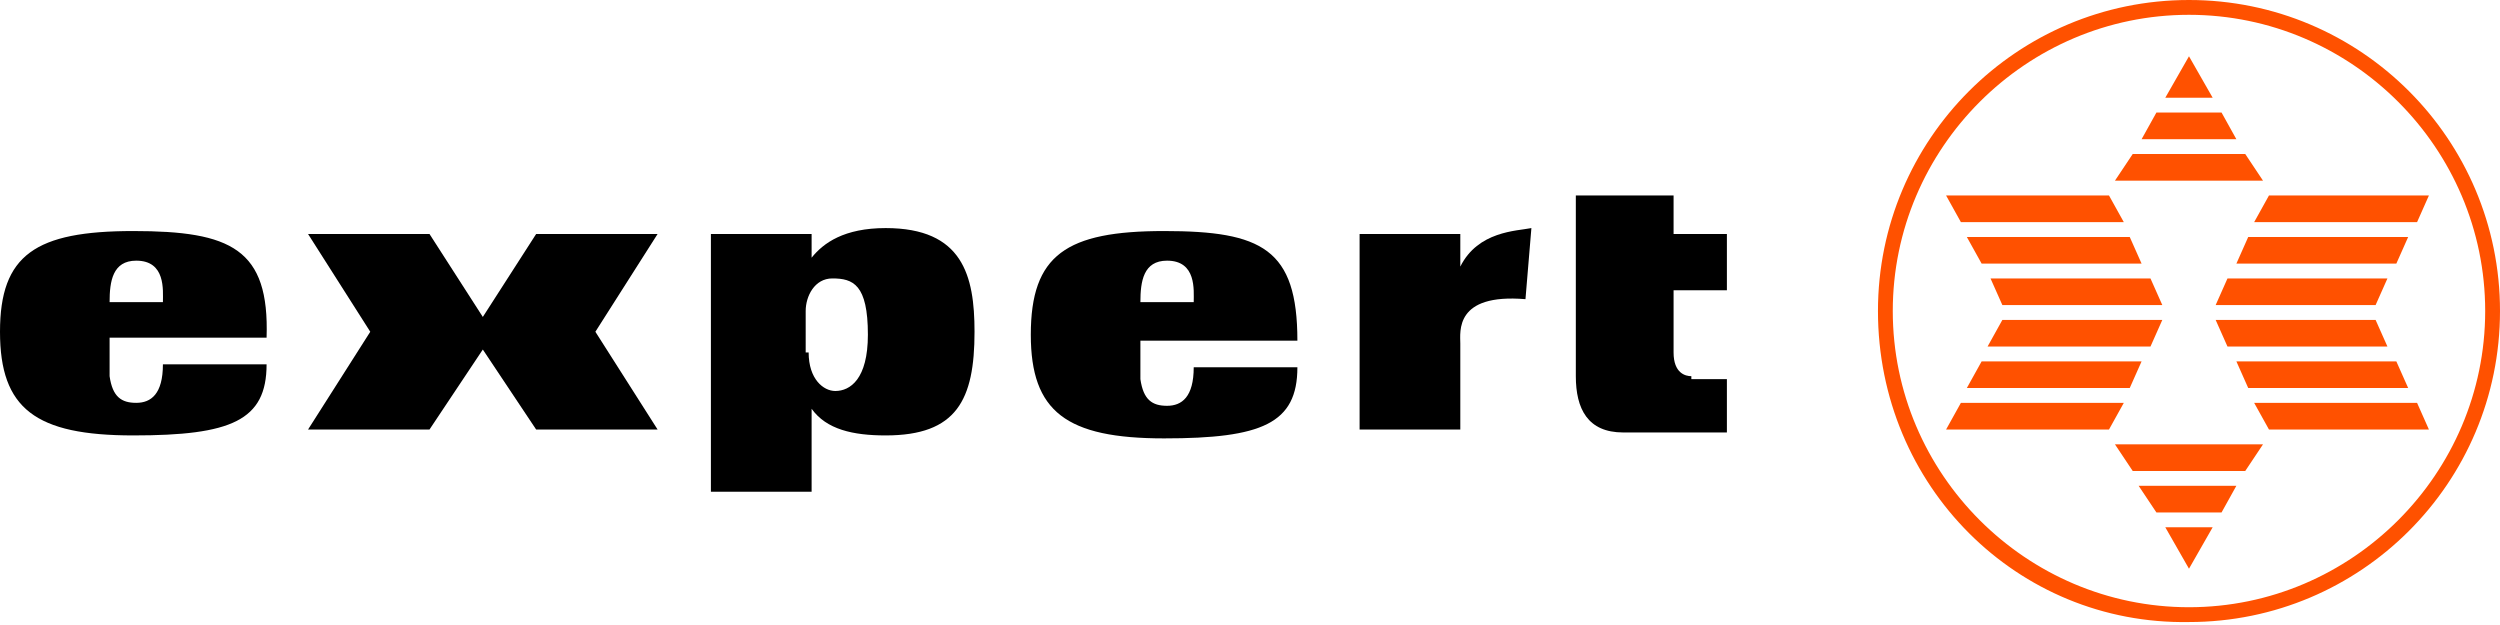<?xml version="1.0" encoding="utf-8"?>
<!-- Generator: Adobe Illustrator 23.0.2, SVG Export Plug-In . SVG Version: 6.00 Build 0)  -->
<svg version="1.1" id="Capa_1" xmlns="http://www.w3.org/2000/svg" xmlns:xlink="http://www.w3.org/1999/xlink" x="0px" y="0px"
	 viewBox="0 0 84.4 21.1" style="enable-background:new 0 0 84.4 21.1;" xml:space="preserve">
<style type="text/css">
	.st0{fill:#FF5100;}
</style>
<g>
	<path d="M38.5,10.2c0-0.7,0.1-1.4,0.9-1.4c1,0,0.9,1,0.9,1.4H38.5z M39.3,7.8c-3.3,0-4.5,0.8-4.5,3.5c0,2.6,1.2,3.5,4.5,3.5
		c3.3,0,4.5-0.5,4.5-2.4l-3.5,0c0,1-0.4,1.3-0.9,1.3c-0.5,0-0.8-0.2-0.9-0.9c0-0.3,0-0.8,0-1.3h5.3C43.8,8.4,42.6,7.8,39.3,7.8"/>
	<path d="M3.7,10.2c0-0.7,0.1-1.4,0.9-1.4c1,0,0.9,1,0.9,1.4H3.7z M4.5,7.8C1.2,7.8,0,8.6,0,11.2c0,2.6,1.2,3.5,4.5,3.5
		c3.3,0,4.5-0.5,4.5-2.4l-3.5,0c0,1-0.4,1.3-0.9,1.3c-0.5,0-0.8-0.2-0.9-0.9c0-0.3,0-0.8,0-1.3h5.3C9.1,8.4,7.8,7.8,4.5,7.8"/>
	<path d="M32.9,11.2c0,2.3-0.6,3.5-3,3.5c-1.1,0-2-0.2-2.5-0.9v2.8H24V7.9h3.4v0.8c0.4-0.5,1.1-1,2.5-1C32.5,7.7,32.9,9.3,32.9,11.2
		 M27.3,11.9c0,0.9,0.5,1.3,0.9,1.3c0.5,0,1.1-0.4,1.1-1.9c0-1.7-0.5-1.9-1.2-1.9c-0.6,0-0.9,0.6-0.9,1.1V11.9z"/>
	<polygon points="22.2,7.9 18.1,7.9 16.3,10.7 14.5,7.9 10.4,7.9 12.5,11.2 10.4,14.5 14.5,14.5 16.3,11.8 18.1,14.5 22.2,14.5 
		20.1,11.2 	"/>
	<path d="M49.3,9V7.9h-3.4v6.6h3.4v-2.9c0-0.4-0.2-1.7,2.2-1.5l0.2-2.4C51.2,7.8,49.9,7.8,49.3,9"/>
	<path d="M57.1,12.7c-0.2,0-0.6-0.1-0.6-0.8V9.8h1.8V7.9h-1.8V6.6h-3.3v6.1c0,1.1,0.4,1.9,1.6,1.9h3.5v-1.8H57.1z"/>
	<g>
		<path class="st0" d="M63.4,10.5C63.4,4.7,68.1,0,73.9,0c5.8,0,10.5,4.7,10.5,10.5c0,5.8-4.7,10.5-10.5,10.5
			C68.1,21.1,63.4,16.4,63.4,10.5 M73.9,20.5c5.5,0,10-4.5,10-10c0-5.5-4.5-10-10-10c-5.5,0-10,4.5-10,10
			C63.9,16,68.4,20.5,73.9,20.5"/>
		<polygon class="st0" points="72,5.2 71.4,6.1 76.4,6.1 75.8,5.2 		"/>
		<polygon class="st0" points="74.7,3.3 73.9,1.9 73.1,3.3 		"/>
		<polygon class="st0" points="72.8,3.8 72.3,4.7 75.5,4.7 75,3.8 		"/>
		<polygon class="st0" points="75.8,15.9 76.4,15 71.4,15 72,15.9 		"/>
		<polygon class="st0" points="73.1,17.8 73.9,19.2 74.7,17.8 		"/>
		<polygon class="st0" points="75,17.3 75.5,16.4 72.2,16.4 72.8,17.3 		"/>
		<polygon class="st0" points="66.9,12.2 66.4,13.1 71.9,13.1 72.3,12.2 		"/>
		<polygon class="st0" points="66.2,13.6 65.7,14.5 71.2,14.5 71.7,13.6 		"/>
		<polygon class="st0" points="67.6,10.8 67.1,11.7 72.6,11.7 73,10.8 		"/>
		<polygon class="st0" points="66.4,8 66.9,8.9 72.3,8.9 71.9,8 		"/>
		<polygon class="st0" points="67.2,9.4 67.6,10.3 73,10.3 72.6,9.4 		"/>
		<polygon class="st0" points="65.7,6.6 66.2,7.5 71.7,7.5 71.2,6.6 		"/>
		<polygon class="st0" points="80.9,12.2 81.3,13.1 75.9,13.1 75.5,12.2 		"/>
		<polygon class="st0" points="81.6,13.6 82,14.5 76.6,14.5 76.1,13.6 		"/>
		<polygon class="st0" points="80.2,10.8 80.6,11.7 75.2,11.7 74.8,10.8 		"/>
		<polygon class="st0" points="81.3,8 80.9,8.9 75.5,8.9 75.9,8 		"/>
		<polygon class="st0" points="80.6,9.4 80.2,10.3 74.8,10.3 75.2,9.4 		"/>
		<polygon class="st0" points="82,6.6 81.6,7.5 76.1,7.5 76.6,6.6 		"/>
	</g>
</g>
</svg>

